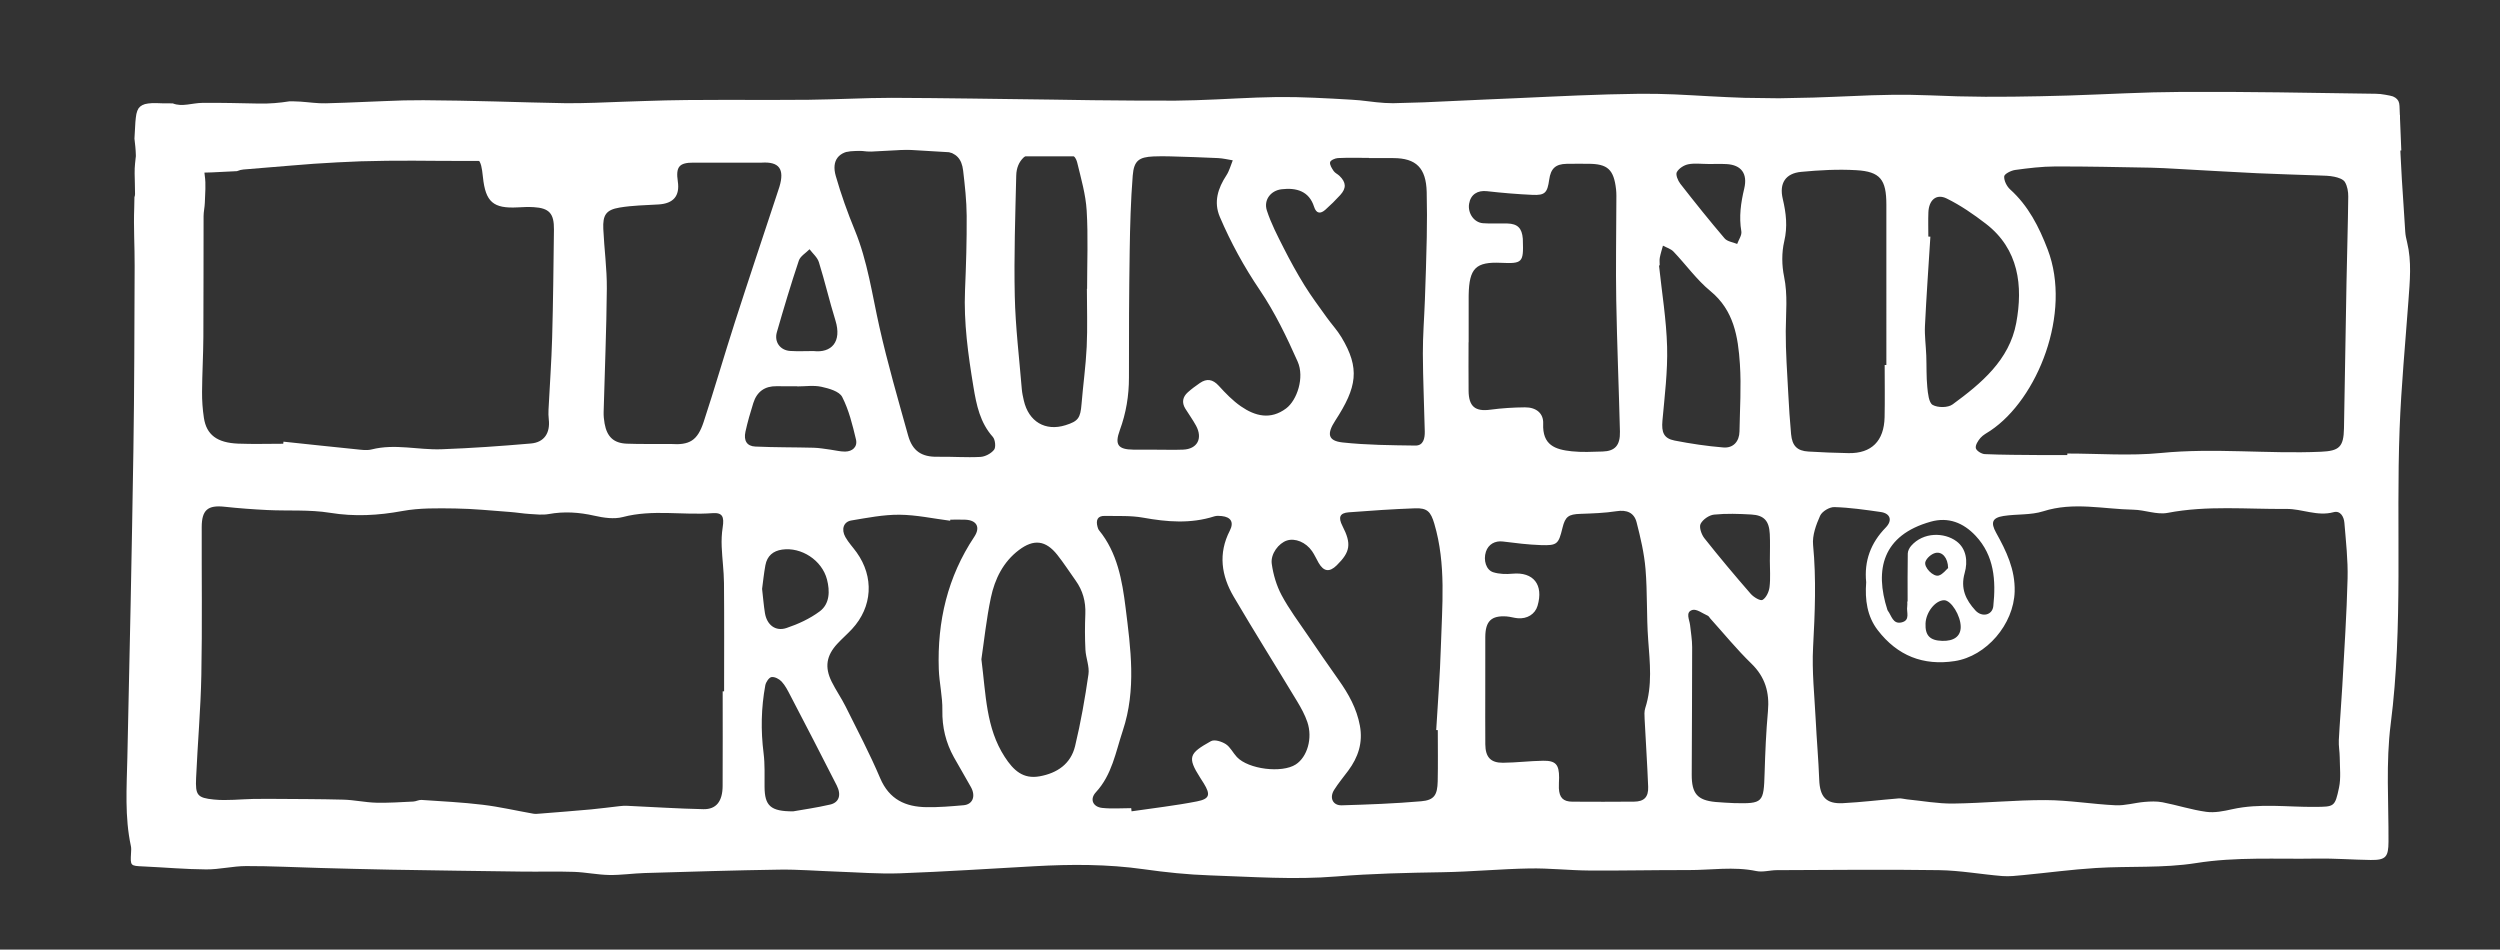 <?xml version="1.0" encoding="UTF-8" standalone="no"?>
<svg xmlns="http://www.w3.org/2000/svg" xmlns:svg="http://www.w3.org/2000/svg" version="1.1" id="svg2" width="614.149" height="233.271" viewBox="0 0 614.149 233.271">
  <rect x="0" y="0" width="614.149" height="233.271" fill="#333333" stroke="none"/>
  <defs id="defs6">
    <clipPath id="clipPath16">
      <path d="M 0,174.953 H 460.612 V 0 H 0 Z" id="path14"></path>
    </clipPath>
  </defs>
  <g id="g8" transform="matrix(1.333,0,0,-1.333,0,233.271)">
    <g id="g10">
      <g id="g12" clip-path="url(#clipPath16)">
        <g id="g18" transform="translate(432.438,122.933)">
          <path d="m 0,0 c -0.167,-8.959 -0.31,-17.919 -0.465,-26.878 -0.06,-3.442 -0.888,-4.164 -4.242,-4.311 -9.826,-0.43 -19.645,0.742 -29.493,-0.228 -5.701,-0.562 -11.498,-0.102 -17.252,-0.102 0,-0.094 0,-0.188 0,-0.282 -1.728,0 -3.456,-0.014 -5.184,0.003 -3.341,0.032 -6.684,0.027 -10.02,0.172 -0.598,0.026 -1.538,0.604 -1.653,1.094 -0.127,0.54 0.402,1.376 0.851,1.893 0.485,0.558 1.199,0.909 1.827,1.329 8.714,5.832 15.038,21.672 10.569,33.38 -1.604,4.201 -3.574,8.067 -6.932,11.094 -0.614,0.554 -1.147,1.617 -1.088,2.394 0.036,0.462 1.268,1.081 2.019,1.184 2.443,0.336 4.912,0.635 7.371,0.644 5.872,0.02 11.744,-0.123 17.615,-0.224 1.61,-0.028 3.218,-0.132 4.827,-0.219 4.935,-0.267 9.869,-0.571 14.806,-0.804 3.775,-0.179 7.554,-0.266 11.331,-0.41 0.966,-0.037 1.951,-0.037 2.888,-0.241 0.698,-0.152 1.603,-0.432 1.931,-0.969 C 0.16,17.774 0.334,16.732 0.323,15.821 0.264,10.547 0.098,5.274 0,0 m -0.766,-74.253 c -0.185,-3.362 -0.475,-6.719 -0.649,-10.082 -0.055,-1.051 0.16,-2.115 0.167,-3.173 0.012,-1.862 0.247,-3.788 -0.128,-5.573 -0.751,-3.574 -0.895,-3.524 -4.384,-3.557 -5.106,-0.049 -10.226,0.703 -15.314,-0.432 -1.555,-0.347 -3.218,-0.691 -4.759,-0.48 -2.718,0.372 -5.369,1.238 -8.072,1.763 -1.087,0.211 -2.246,0.159 -3.359,0.063 -1.767,-0.151 -3.534,-0.699 -5.28,-0.617 -4.301,0.201 -8.589,0.938 -12.884,0.955 -5.683,0.021 -11.366,-0.567 -17.052,-0.638 -2.844,-0.035 -5.694,0.496 -8.541,0.776 -0.504,0.049 -1.012,0.215 -1.506,0.174 -3.432,-0.281 -6.856,-0.705 -10.293,-0.88 -3.1,-0.157 -4.235,1.175 -4.353,4.329 -0.137,3.664 -0.464,7.32 -0.646,10.983 -0.223,4.487 -0.721,8.998 -0.483,13.463 0.335,6.288 0.601,12.529 -0.002,18.821 -0.167,1.746 0.549,3.71 1.292,5.368 0.362,0.808 1.733,1.627 2.624,1.601 2.855,-0.083 5.707,-0.499 8.544,-0.904 1.777,-0.253 2.217,-1.549 0.926,-2.869 -2.763,-2.826 -3.999,-6.166 -3.6,-10.07 -0.246,-3.246 0.169,-6.291 2.134,-8.844 3.632,-4.719 8.379,-6.581 14.184,-5.693 5.826,0.891 10.879,6.768 11.045,12.822 0.111,4.059 -1.542,7.458 -3.417,10.832 -1.056,1.899 -0.694,2.765 1.364,3.088 2.434,0.381 5.022,0.132 7.33,0.868 5.562,1.774 11.084,0.39 16.616,0.289 2.111,-0.039 4.311,-0.968 6.306,-0.584 7.283,1.4 14.587,0.657 21.882,0.725 2.902,0.027 5.689,-1.416 8.694,-0.6 1.246,0.338 1.9,-0.821 1.992,-1.95 0.278,-3.417 0.672,-6.85 0.588,-10.265 -0.163,-6.574 -0.606,-13.141 -0.966,-19.709 m -101.592,46.307 c -0.228,2.478 -0.39,4.964 -0.518,7.45 -0.197,3.834 -0.487,7.671 -0.465,11.505 0.02,3.366 0.393,6.69 -0.306,10.076 -0.431,2.083 -0.458,4.435 0.026,6.494 0.643,2.728 0.347,5.217 -0.271,7.834 -0.679,2.875 0.506,4.705 3.393,4.977 3.368,0.317 6.781,0.505 10.151,0.309 4.431,-0.257 5.549,-1.74 5.55,-6.355 0.004,-9.85 0.001,-19.7 0.001,-29.549 -0.104,0 -0.209,-10e-4 -0.314,-10e-4 0,-3.207 0.057,-6.416 -0.014,-9.622 -0.097,-4.391 -2.419,-6.689 -6.635,-6.617 -2.47,0.042 -4.942,0.148 -7.409,0.292 -2.063,0.122 -2.991,1.044 -3.189,3.207 m 24.754,-23.522 c 0.235,0.698 1.117,1.449 1.837,1.625 1.237,0.303 2.314,-0.866 2.35,-2.777 -0.379,-0.322 -0.964,-1.149 -1.721,-1.381 -1.004,-0.307 -2.804,1.53 -2.466,2.533 m 3.435,-7.085 c 1.308,0.021 3.1,-2.872 3.073,-4.961 -0.022,-1.685 -1.24,-2.591 -3.401,-2.531 -2.282,0.064 -3.172,0.99 -3.083,3.206 0.084,2.092 1.81,4.261 3.411,4.286 m -2.456,14.475 c 3.234,0.907 6.006,-0.174 8.287,-2.612 3.438,-3.676 3.743,-8.249 3.249,-12.954 -0.177,-1.685 -2.098,-2.101 -3.295,-0.795 -1.777,1.941 -2.794,4.047 -1.98,6.915 0.597,2.103 0.336,4.461 -1.513,5.833 -2.239,1.661 -6.098,1.738 -8.358,-0.845 -0.324,-0.37 -0.608,-0.934 -0.617,-1.414 -0.056,-2.946 -0.028,-5.895 -0.028,-8.843 h -0.066 c 0,-0.296 0.043,-0.601 -0.007,-0.888 -0.186,-1.054 0.642,-2.576 -1.054,-2.962 -1.608,-0.366 -1.827,1.248 -2.522,2.156 -0.035,0.046 -0.06,0.103 -0.078,0.158 -2.392,7.437 -0.893,13.763 7.982,16.251 m -1.06,36.105 c 0.264,5.475 0.656,10.944 0.998,16.415 -0.125,0.01 -0.251,0.019 -0.377,0.029 0,1.483 -0.045,2.968 0.01,4.448 0.086,2.273 1.453,3.508 3.374,2.563 2.55,-1.254 4.954,-2.91 7.226,-4.66 6.068,-4.673 6.857,-11.453 5.588,-18.288 -1.271,-6.839 -6.468,-11.145 -11.719,-14.993 -0.869,-0.637 -2.719,-0.638 -3.677,-0.102 -0.712,0.399 -0.88,2.125 -0.994,3.291 -0.187,1.925 -0.117,3.875 -0.188,5.813 -0.068,1.829 -0.329,3.665 -0.241,5.484 m -28.644,-48.164 c -0.104,-0.863 -0.624,-1.976 -1.289,-2.354 -0.415,-0.237 -1.645,0.508 -2.177,1.119 -2.917,3.351 -5.777,6.759 -8.539,10.245 -0.537,0.678 -1.008,2.036 -0.7,2.646 0.413,0.817 1.575,1.615 2.484,1.707 2.266,0.23 4.577,0.148 6.86,0.019 2.355,-0.134 3.285,-1.165 3.408,-3.598 0.081,-1.598 0.016,-3.204 0.016,-4.806 h -0.006 c 0,-1.662 0.14,-3.341 -0.057,-4.978 m -0.294,-22.885 c -0.342,-3.773 -0.501,-7.569 -0.613,-11.359 -0.163,-5.503 -0.298,-5.685 -5.621,-5.561 -1.149,0.068 -2.302,0.099 -3.447,0.211 -3.319,0.325 -4.375,1.538 -4.365,5.042 0.022,7.833 0.083,15.667 0.079,23.5 -10e-4,1.351 -0.236,2.703 -0.382,4.052 -0.109,1.004 -0.908,2.387 0.414,2.788 0.784,0.238 1.899,-0.644 2.849,-1.06 0.192,-0.084 0.311,-0.343 0.467,-0.517 2.507,-2.779 4.883,-5.701 7.558,-8.295 2.553,-2.476 3.377,-5.313 3.061,-8.801 m -19.445,53.554 c 0.408,4.531 0.982,9.088 0.862,13.617 -0.133,5.006 -0.964,9.993 -1.492,14.989 0.043,0.006 0.087,0.012 0.13,0.018 0,0.474 -0.07,0.962 0.016,1.42 0.14,0.749 0.381,1.479 0.58,2.217 0.655,-0.357 1.446,-0.576 1.942,-1.094 2.299,-2.406 4.277,-5.203 6.815,-7.285 4.312,-3.541 5.097,-8.423 5.424,-13.452 0.268,-4.118 -0.006,-8.275 -0.076,-12.414 -0.031,-1.827 -1.136,-3.097 -2.972,-2.948 -3.011,0.244 -6.018,0.695 -8.987,1.274 -2.016,0.393 -2.432,1.539 -2.242,3.658 m 2.649,45.805 c 0.367,0.687 1.302,1.286 2.087,1.448 1.161,0.239 2.403,0.062 3.611,0.062 v -0.011 c 1.15,0 2.302,0.05 3.449,-0.01 2.733,-0.144 3.936,-1.753 3.278,-4.516 -0.621,-2.61 -0.995,-5.188 -0.531,-7.891 0.12,-0.702 -0.492,-1.538 -0.768,-2.312 -0.784,0.328 -1.812,0.436 -2.312,1.021 -2.803,3.287 -5.508,6.665 -8.169,10.076 -0.442,0.566 -0.892,1.671 -0.645,2.133 m -5.935,-100.722 c 0.211,-4.183 0.495,-8.362 0.657,-12.547 0.074,-1.905 -0.759,-2.723 -2.59,-2.739 -3.797,-0.032 -7.595,-0.031 -11.393,-0.006 -1.684,0.01 -2.39,0.744 -2.472,2.482 -0.03,0.651 0.041,1.305 0.041,1.958 10e-4,2.401 -0.618,3.137 -2.954,3.103 -2.467,-0.036 -4.93,-0.352 -7.396,-0.37 -2.283,-0.017 -3.229,1.05 -3.249,3.403 -0.028,3.324 -0.007,6.649 -0.008,9.973 0,3.265 -0.013,6.531 0.004,9.795 0.015,2.921 1.107,3.982 3.909,3.796 0.683,-0.046 1.354,-0.266 2.037,-0.331 1.771,-0.167 3.23,0.754 3.68,2.275 1.156,3.903 -0.753,6.296 -4.625,5.93 -1.168,-0.11 -2.429,-0.076 -3.536,0.269 -1.326,0.414 -1.849,2.235 -1.353,3.772 0.451,1.393 1.701,2.07 3.127,1.892 2.329,-0.29 4.667,-0.584 7.008,-0.662 3.016,-0.099 3.25,0.179 3.981,3.188 0.506,2.081 1.122,2.495 3.291,2.571 2.235,0.078 4.487,0.149 6.692,0.492 1.855,0.288 3.213,-0.264 3.671,-2.041 0.729,-2.834 1.405,-5.729 1.647,-8.638 0.358,-4.3 0.172,-8.646 0.486,-12.952 0.311,-4.265 0.809,-8.493 -0.542,-12.676 -0.192,-0.594 -0.145,-1.292 -0.113,-1.937 m -32.437,60.452 c -0.032,2.968 -0.007,5.937 -0.007,8.905 h 0.019 c 0,2.791 0,5.581 0.001,8.372 0,0.118 0,0.237 0.002,0.356 0.092,4.945 1.303,6.143 5.991,5.93 3.897,-0.177 4.136,0.066 3.997,4.082 -0.004,0.118 0.001,0.238 -0.009,0.356 -0.154,1.949 -0.958,2.763 -2.855,2.812 -1.497,0.039 -3.002,-0.065 -4.492,0.05 -1.664,0.129 -2.831,1.865 -2.551,3.586 0.278,1.714 1.558,2.512 3.281,2.317 2.789,-0.315 5.591,-0.552 8.393,-0.679 2.309,-0.105 2.75,0.386 3.085,2.791 0.288,2.07 1.171,2.889 3.212,2.929 1.324,0.026 2.65,0.01 3.975,0.008 3.58,-0.006 4.721,-1.038 5.136,-4.71 0.086,-0.763 0.057,-1.541 0.055,-2.313 -0.011,-6.053 -0.126,-12.109 -0.02,-18.161 0.142,-8.057 0.482,-16.111 0.68,-24.168 0.062,-2.538 -0.913,-3.607 -3.19,-3.674 -1.899,-0.055 -3.818,-0.16 -5.699,0.041 -3.049,0.325 -5.421,1.122 -5.256,5.105 0.079,1.896 -1.284,3.013 -3.362,2.996 -2.123,-0.017 -4.259,-0.151 -6.365,-0.432 -2.797,-0.375 -3.99,0.559 -4.021,3.501 m -5.111,-47.284 c -0.15,-5.09 -0.56,-10.172 -0.854,-15.258 0.097,-0.005 0.194,-0.009 0.291,-0.014 0,-3.146 0.054,-6.293 -0.017,-9.438 -0.056,-2.537 -0.656,-3.466 -3.048,-3.673 -4.864,-0.423 -9.751,-0.603 -14.633,-0.746 -1.652,-0.049 -2.318,1.392 -1.406,2.842 0.78,1.241 1.728,2.369 2.602,3.547 1.825,2.459 2.729,5.134 2.146,8.291 -0.588,3.182 -2.096,5.858 -3.909,8.419 -1.932,2.729 -3.831,5.483 -5.71,8.251 -1.648,2.429 -3.428,4.791 -4.809,7.376 -0.935,1.75 -1.541,3.797 -1.815,5.782 -0.255,1.846 1.303,3.811 2.786,4.29 1.524,0.492 3.49,-0.305 4.64,-1.957 0.466,-0.67 0.795,-1.441 1.207,-2.153 0.943,-1.628 2.002,-1.771 3.335,-0.464 2.527,2.477 2.746,3.973 1.063,7.253 -0.817,1.593 -0.511,2.393 1.154,2.521 4.07,0.314 8.145,0.588 12.223,0.738 2.239,0.082 2.889,-0.605 3.548,-2.832 2.217,-7.491 1.43,-15.156 1.206,-22.775 m -26.737,-21.597 c -2.552,-1.65 -8.721,-0.894 -10.851,1.368 -0.719,0.765 -1.211,1.84 -2.047,2.379 -0.755,0.487 -2.085,0.907 -2.734,0.544 -3.988,-2.231 -4.423,-2.918 -1.983,-6.735 0.222,-0.347 0.448,-0.692 0.663,-1.043 1.272,-2.073 1.106,-2.86 -1.265,-3.324 -3.984,-0.78 -8.027,-1.235 -12.045,-1.827 -0.021,0.195 -0.043,0.389 -0.064,0.584 -1.782,0 -3.58,-0.148 -5.343,0.042 -1.737,0.188 -2.342,1.621 -1.168,2.889 2.976,3.218 3.633,7.364 4.957,11.344 2.525,7.59 1.449,15.178 0.514,22.704 -0.618,4.974 -1.521,10.12 -4.883,14.225 -0.143,0.174 -0.223,0.419 -0.284,0.645 -0.329,1.215 -0.019,2.042 1.343,2.011 2.356,-0.055 4.757,0.091 7.057,-0.325 4.418,-0.797 8.764,-1.155 13.121,0.241 0.424,0.135 0.92,0.102 1.373,0.053 1.682,-0.179 2.286,-1.131 1.484,-2.692 -2.176,-4.238 -1.546,-8.314 0.717,-12.167 3.815,-6.492 7.82,-12.865 11.707,-19.312 0.724,-1.201 1.416,-2.463 1.867,-3.79 1.008,-2.972 -0.011,-6.44 -2.136,-7.814 m -38.204,16.608 c -0.64,-4.435 -1.415,-8.867 -2.462,-13.218 -0.801,-3.326 -3.34,-4.995 -6.52,-5.574 -3.044,-0.555 -4.815,1.051 -6.457,3.587 -3.455,5.336 -3.449,11.418 -4.293,17.987 0.507,3.406 0.921,7.418 1.745,11.339 0.728,3.463 2.28,6.603 5.176,8.787 2.732,2.06 4.931,1.805 7.07,-0.889 1.2,-1.512 2.246,-3.154 3.374,-4.728 1.316,-1.836 1.883,-3.872 1.79,-6.166 -0.089,-2.192 -0.093,-4.395 0.017,-6.586 0.076,-1.523 0.77,-3.088 0.56,-4.539 m -27.828,40.095 c -2.869,-0.05 -4.6,1.017 -5.408,3.918 -1.851,6.652 -3.785,13.292 -5.297,20.029 -1.345,5.99 -2.174,12.089 -4.532,17.817 -1.342,3.258 -2.54,6.599 -3.507,9.993 -0.82,2.874 0.543,4.537 3.479,4.673 1.018,0.047 2.049,-0.229 3.068,-0.186 3.206,0.136 6.409,0.353 9.614,0.539 0.002,0.036 0.005,0.073 0.007,0.109 1.022,-0.14 2.044,-0.281 3.067,-0.418 0.285,-0.038 0.575,-0.045 0.857,-0.101 2.097,-0.418 3.124,-1.408 3.385,-3.65 0.322,-2.761 0.632,-5.543 0.65,-8.318 0.03,-4.559 -0.111,-9.124 -0.303,-13.681 -0.255,-6.023 0.573,-11.918 1.548,-17.831 0.56,-3.393 1.221,-6.595 3.578,-9.237 0.44,-0.492 0.586,-1.908 0.228,-2.362 -0.555,-0.704 -1.644,-1.277 -2.535,-1.324 -2.626,-0.137 -5.267,0.076 -7.899,0.03 m 6.781,-14.753 c -4.906,-7.365 -6.841,-15.571 -6.537,-24.393 0.088,-2.529 0.705,-5.052 0.659,-7.57 -0.056,-3.141 0.644,-5.98 2.125,-8.659 1.025,-1.853 2.13,-3.659 3.148,-5.517 0.914,-1.669 0.318,-3.178 -1.351,-3.326 -2.287,-0.202 -4.588,-0.395 -6.878,-0.358 -3.807,0.063 -6.824,1.38 -8.513,5.361 -1.902,4.485 -4.179,8.803 -6.348,13.164 -0.786,1.579 -1.81,3.033 -2.59,4.614 -1.315,2.667 -0.972,4.785 1.038,6.965 0.871,0.945 1.851,1.785 2.724,2.729 3.766,4.072 4.092,9.585 0.849,14.115 -0.68,0.95 -1.502,1.81 -2.073,2.823 -0.809,1.434 -0.341,2.829 1.091,3.066 2.936,0.487 5.905,1.08 8.856,1.058 3.121,-0.024 6.238,-0.711 9.356,-1.108 0.009,0.066 0.018,0.132 0.026,0.199 0.921,0 1.844,0.031 2.764,-0.007 2.107,-0.086 2.832,-1.387 1.654,-3.156 m -26.558,-49.341 c -2.509,-0.582 -5.067,-0.939 -6.814,-1.251 -4.2,-0.02 -5.245,1.051 -5.275,4.501 -0.018,2.069 0.081,4.161 -0.177,6.202 -0.532,4.208 -0.452,8.377 0.315,12.527 0.109,0.589 0.689,1.449 1.143,1.516 0.587,0.086 1.421,-0.349 1.869,-0.834 0.661,-0.713 1.126,-1.64 1.586,-2.525 2.876,-5.53 5.757,-11.058 8.571,-16.621 0.887,-1.755 0.418,-3.136 -1.218,-3.515 m -1.92,35.607 c -1.816,-1.356 -3.978,-2.349 -6.125,-3.068 -2.048,-0.685 -3.627,0.592 -3.977,2.769 -0.225,1.397 -0.335,2.814 -0.522,4.441 0.181,1.33 0.332,2.86 0.61,4.365 0.318,1.716 1.42,2.637 3.085,2.876 3.531,0.506 7.335,-1.944 8.264,-5.502 0.559,-2.145 0.515,-4.5 -1.335,-5.881 m -13.689,33.115 c 0.39,1.78 0.899,3.538 1.446,5.276 0.665,2.111 2.128,3.14 4.297,3.102 1.265,-0.022 2.53,-0.004 3.795,-0.004 v -0.034 c 1.495,0 3.04,0.244 4.47,-0.07 1.379,-0.302 3.284,-0.829 3.821,-1.876 1.231,-2.402 1.898,-5.149 2.536,-7.821 0.326,-1.369 -0.646,-2.234 -2.014,-2.243 -0.903,-0.007 -1.807,0.244 -2.712,0.361 -1.018,0.132 -2.036,0.322 -3.057,0.349 -3.589,0.093 -7.182,0.053 -10.766,0.217 -1.557,0.071 -2.178,1.09 -1.816,2.743 m -7.697,1.816 c -1.15,-3.491 -2.612,-4.328 -6.108,-4.084 -0.172,0.012 -0.346,0.002 -0.519,0.002 -2.515,0.012 -5.034,-0.042 -7.546,0.054 -2.421,0.093 -3.654,1.271 -4.092,3.726 -0.124,0.695 -0.192,1.415 -0.174,2.12 0.198,7.581 0.526,15.16 0.588,22.741 0.03,3.659 -0.482,7.32 -0.65,10.985 -0.118,2.569 0.511,3.518 2.976,3.937 2.368,0.403 4.797,0.434 7.202,0.578 2.751,0.165 3.949,1.564 3.555,4.236 -0.397,2.698 0.243,3.471 2.861,3.47 4.196,-0.003 8.392,-10e-4 12.588,-10e-4 3.243,0.212 4.252,-1.192 3.278,-4.443 -0.17,-0.566 -0.368,-1.123 -0.553,-1.685 -2.551,-7.736 -5.142,-15.46 -7.639,-23.215 -1.972,-6.123 -3.755,-12.312 -5.767,-18.421 m 3.762,-49.664 c -0.087,0 -0.175,0 -0.263,0 0,-5.819 0.023,-11.637 -0.009,-17.456 -0.015,-2.803 -1.164,-4.315 -3.533,-4.267 -4.7,0.095 -9.395,0.41 -14.093,0.622 -0.454,0.021 -0.914,-0.014 -1.367,-0.064 -1.762,-0.194 -3.519,-0.441 -5.284,-0.602 -3.137,-0.286 -6.279,-0.526 -9.419,-0.777 -0.395,-0.032 -0.804,-0.079 -1.188,-0.011 -3.111,0.546 -6.2,1.266 -9.328,1.645 -3.745,0.453 -7.521,0.637 -11.287,0.892 -0.495,0.033 -1.004,-0.277 -1.512,-0.3 -2.287,-0.106 -4.579,-0.272 -6.863,-0.211 -2.002,0.053 -3.995,0.506 -5.997,0.561 -4.492,0.122 -8.987,0.109 -13.481,0.146 -1.025,0.008 -2.051,0.009 -3.076,-0.012 -2.444,-0.049 -4.911,-0.353 -7.327,-0.112 -3.087,0.309 -3.418,0.816 -3.279,3.974 0.279,6.329 0.846,12.649 0.967,18.979 0.174,9.081 0.044,18.167 0.068,27.251 0.008,3.172 1.129,4.088 4.203,3.756 2.628,-0.284 5.267,-0.48 7.907,-0.608 3.848,-0.187 7.759,0.105 11.536,-0.508 4.526,-0.735 8.864,-0.494 13.334,0.329 3.172,0.584 6.484,0.512 9.731,0.468 3.376,-0.046 6.748,-0.399 10.12,-0.644 1.198,-0.087 2.388,-0.297 3.586,-0.368 1.182,-0.071 2.402,-0.222 3.55,-0.014 2.831,0.511 5.573,0.329 8.375,-0.303 1.707,-0.385 3.638,-0.679 5.278,-0.247 5.479,1.443 11.011,0.298 16.5,0.712 1.868,0.141 2.198,-0.657 1.888,-2.642 -0.181,-1.152 -0.228,-2.345 -0.181,-3.513 0.09,-2.248 0.403,-4.489 0.423,-6.736 0.06,-6.646 0.021,-13.293 0.021,-19.94 m -95.966,65.312 c 0.045,7.422 0.015,14.844 0.039,22.265 0.003,0.821 0.207,1.639 0.231,2.46 0.047,1.678 0.233,3.39 -0.016,5.027 -0.204,1.342 0.072,2.328 1.137,2.839 0.948,0.455 2.078,0.704 3.128,0.706 14.289,0.028 28.578,-10e-4 42.867,-0.021 3.456,-0.005 3.767,-0.301 4.135,-3.828 0.479,-4.588 1.904,-5.819 6.411,-5.575 0.977,0.054 1.962,0.099 2.937,0.041 2.865,-0.17 3.775,-1.158 3.739,-4.125 -0.082,-6.647 -0.145,-13.296 -0.331,-19.941 -0.123,-4.425 -0.449,-8.844 -0.67,-13.266 -0.03,-0.591 -0.02,-1.191 0.048,-1.777 0.288,-2.495 -0.824,-4.234 -3.291,-4.447 -5.485,-0.475 -10.982,-0.864 -16.482,-1.063 -4.277,-0.155 -8.558,1.06 -12.86,-0.029 -0.918,-0.233 -1.955,-0.063 -2.927,0.034 -4.446,0.444 -8.888,0.927 -13.332,1.396 -0.014,-0.128 -0.028,-0.256 -0.042,-0.385 -2.766,0 -5.534,-0.087 -8.296,0.021 -3.902,0.152 -5.854,1.632 -6.327,4.747 -0.239,1.574 -0.351,3.185 -0.34,4.778 0.022,3.382 0.222,6.762 0.242,10.143 m 109.734,14.053 c 0.281,0.836 1.3,1.41 1.979,2.105 0.589,-0.79 1.443,-1.491 1.721,-2.384 1.105,-3.545 1.944,-7.178 3.045,-10.724 1.226,-3.951 -0.721,-6.047 -4.041,-5.655 -1.434,0 -2.871,-0.073 -4.299,0.018 -1.837,0.117 -2.969,1.655 -2.45,3.459 1.271,4.418 2.586,8.826 4.045,13.181 m 40.071,15.722 c 0.064,2.73 1.932,4.439 4.577,4.503 1.093,0.027 2.188,0.06 3.279,0.011 1.508,-0.069 2.971,-0.475 3.383,-2.175 0.705,-2.918 1.562,-5.864 1.741,-8.837 0.288,-4.787 0.077,-9.606 0.077,-14.411 -0.012,0 -0.024,0 -0.037,0 0,-3.562 0.131,-7.13 -0.036,-10.683 -0.167,-3.534 -0.667,-7.051 -0.954,-10.58 -0.208,-2.549 -0.598,-3.133 -2.948,-3.872 -3.721,-1.169 -6.798,0.648 -7.689,4.556 -0.157,0.69 -0.312,1.389 -0.37,2.092 -0.466,5.713 -1.169,11.422 -1.294,17.144 -0.162,7.412 0.096,14.836 0.271,22.252 m 19.086,-46.965 c 1.157,3.143 1.692,6.368 1.685,9.736 -0.015,7.78 0.019,15.56 0.135,23.339 0.069,4.619 0.196,9.247 0.56,13.849 0.219,2.763 1.164,3.41 3.835,3.528 1.035,0.046 2.075,0.042 3.111,0.011 2.928,-0.086 5.857,-0.172 8.783,-0.315 0.906,-0.044 1.804,-0.269 2.705,-0.411 -0.378,-0.92 -0.626,-1.931 -1.158,-2.744 -1.572,-2.398 -2.401,-4.931 -1.219,-7.696 2.02,-4.725 4.459,-9.18 7.35,-13.454 2.771,-4.096 4.973,-8.656 6.993,-13.215 1.281,-2.892 -0.106,-7.104 -2.14,-8.621 -2.865,-2.136 -5.69,-1.425 -8.314,0.387 -1.51,1.042 -2.837,2.415 -4.09,3.791 -1.114,1.222 -2.208,1.391 -3.501,0.496 -0.762,-0.527 -1.518,-1.078 -2.208,-1.699 -0.941,-0.847 -1.155,-1.881 -0.452,-3.014 0.65,-1.049 1.382,-2.049 1.97,-3.133 1.282,-2.361 0.229,-4.313 -2.379,-4.416 -1.611,-0.064 -3.227,-0.012 -4.84,-0.012 v 0.008 c -0.692,0 -1.384,0 -2.075,0 -0.749,0 -1.499,-0.006 -2.248,0.002 -2.84,0.028 -3.486,0.914 -2.503,3.583 m 29.808,44.403 c 2.726,0.327 5.077,-0.339 5.988,-3.22 0.414,-1.31 1.203,-1.336 2.087,-0.551 0.958,0.851 1.877,1.758 2.742,2.708 1.158,1.272 1.091,2.333 -0.15,3.536 -0.334,0.323 -0.816,0.518 -1.067,0.889 -0.331,0.49 -0.767,1.162 -0.656,1.628 0.087,0.365 0.93,0.734 1.452,0.759 1.896,0.089 3.798,0.035 5.698,0.035 0,-0.014 0,-0.027 0,-0.041 1.497,0 2.994,0.002 4.492,0 4.22,-0.004 6.051,-1.826 6.159,-6.252 0.069,-2.788 0.066,-5.579 0.013,-8.367 -0.073,-3.836 -0.21,-7.67 -0.345,-11.505 -0.117,-3.303 -0.389,-6.605 -0.375,-9.907 0.018,-4.782 0.247,-9.562 0.352,-14.344 0.028,-1.257 -0.248,-2.622 -1.728,-2.602 -4.474,0.06 -8.967,0.093 -13.409,0.572 -2.767,0.299 -2.917,1.629 -1.361,4.019 4.022,6.181 4.59,9.631 1.144,15.37 -0.781,1.3 -1.834,2.425 -2.718,3.663 -1.393,1.95 -2.836,3.871 -4.098,5.909 -1.383,2.235 -2.653,4.552 -3.845,6.902 -1.134,2.238 -2.307,4.494 -3.082,6.874 -0.636,1.953 0.71,3.686 2.707,3.925 M 11.164,7.435 c -0.154,0.631 -0.301,1.277 -0.339,1.923 -0.376,6.44 -0.95,12.879 -1.01,19.323 -0.007,0.702 0.014,1.405 0.046,2.108 -0.835,0.731 -2.276,0.627 -3.348,0.737 -3.522,0.362 -6.999,-0.659 -10.54,-0.464 -0.147,0.009 -0.279,0.038 -0.403,0.078 -0.861,-0.109 -1.725,-0.195 -2.588,-0.197 -9.622,-0.015 -19.245,-0.018 -28.867,0.032 -1.66,0.009 -3.397,0.014 -4.964,0.492 -3.685,1.125 -7.444,1.174 -11.134,0.724 -8.016,-0.978 -16.035,-1.43 -24.1,-1.311 -2.353,0.035 -4.718,-0.081 -7.063,-0.303 -4.006,-0.378 -8.042,-1.098 -12.001,-0.048 -6.104,1.62 -12.046,1.073 -18.02,-0.645 -1.409,-0.405 -2.972,-0.238 -4.465,-0.334 -0.002,0.009 -0.003,0.019 -0.005,0.029 -1.661,-0.275 -3.45,-0.21 -5.023,-0.321 -3.382,-0.238 -6.764,-0.116 -10.15,-0.103 -2.937,0.011 -5.865,-0.253 -8.803,-0.15 -2.82,0.099 -5.715,0.13 -8.522,0.417 -2.986,0.306 -5.893,1.07 -8.896,1.324 -1.493,0.126 -2.991,0.218 -4.489,0.264 -1.417,0.043 -2.846,0.203 -4.257,0.004 -1.466,-0.207 -2.89,-0.643 -4.356,-0.851 -1.416,-0.201 -2.853,-0.206 -4.28,-0.189 -3.015,0.034 -5.838,-0.045 -8.793,-0.695 -3.029,-0.665 -6.148,-0.741 -9.27,-0.638 -0.588,-0.059 -1.177,-0.116 -1.766,-0.162 -0.359,-0.029 -1.019,0.124 -1.049,0.288 0,0.001 0,0.002 0,0.002 -1.626,0.093 -3.247,0.202 -4.848,0.275 -0.181,0.008 -0.34,0.049 -0.487,0.104 -2.814,0.142 -5.601,0.728 -8.424,0.648 -3.215,-0.09 -6.362,-0.233 -9.585,-0.089 -2.861,0.128 -5.732,0.094 -8.588,0.29 -2.658,0.183 -5.31,-0.333 -7.974,-0.296 -1.223,0.016 -2.446,0.069 -3.669,0.133 -0.662,-0.13 -1.321,-0.254 -1.981,-0.369 -0.982,-0.171 -1.629,0.023 -2.052,0.609 -3.109,0.194 -6.219,0.364 -9.329,0.225 -2.858,-0.128 -5.676,-0.68 -8.533,-0.817 -2.686,-0.13 -5.386,0.285 -8.076,0.323 -2.762,0.039 -5.515,-0.368 -8.263,-0.333 -2.853,0.035 -5.728,0.139 -8.581,0.231 -0.323,0.01 -0.587,0.108 -0.801,0.254 -1.266,0.039 -2.532,0.077 -3.797,0.142 -3.843,0.197 -7.678,0.595 -11.522,0.709 -2.678,0.08 -5.364,-0.232 -8.048,-0.252 -1.719,-0.012 -3.441,0.28 -5.161,0.271 -3.451,-0.018 -6.908,-0.328 -10.351,-0.198 -8.912,0.337 -17.837,0.607 -26.721,1.359 -7.804,0.66 -15.264,-1.966 -22.969,-1.924 -0.167,0.001 -0.333,-0.092 -0.502,-0.124 -4.39,-0.834 -8.753,-1.089 -13.153,0.104 -1.07,0.29 -1.91,0.632 -2.591,1.065 -2.547,-0.285 -5.096,-0.508 -7.649,-0.754 -2.111,-0.204 -4.186,-0.609 -6.263,-0.515 0.053,-0.803 -0.035,-1.618 0,-2.423 0.055,-1.239 0.119,-2.385 -0.084,-3.618 -0.208,-1.263 -0.358,-2.41 -0.336,-3.694 0.022,-1.263 0.07,-2.526 0.074,-3.79 0,-0.222 -0.042,-0.414 -0.111,-0.585 -0.013,-0.656 -0.013,-1.311 -0.038,-1.968 -0.14,-3.555 0.092,-7.123 0.076,-10.685 -0.05,-11.343 -0.05,-22.688 -0.23,-34.03 -0.298,-18.875 -0.685,-37.749 -1.113,-56.622 -0.124,-5.457 -0.504,-10.907 0.656,-16.304 0.085,-0.397 0.046,-0.829 0.023,-1.243 -0.134,-2.41 -0.137,-2.378 2.291,-2.488 3.85,-0.173 7.698,-0.524 11.549,-0.548 2.454,-0.016 4.91,0.61 7.367,0.616 4.539,0.012 9.079,-0.228 13.619,-0.35 4.354,-0.116 8.709,-0.24 13.064,-0.315 8.108,-0.138 16.215,-0.253 24.323,-0.355 3.143,-0.039 6.289,0.06 9.428,-0.048 2.165,-0.076 4.32,-0.537 6.483,-0.575 2.172,-0.039 4.348,0.295 6.526,0.359 8.274,0.242 16.549,0.506 24.826,0.626 3.504,0.051 7.011,-0.243 10.518,-0.361 3.91,-0.132 7.828,-0.459 11.729,-0.316 8.268,0.302 16.529,0.849 24.792,1.306 6.725,0.372 13.429,0.398 20.131,-0.555 4.034,-0.573 8.108,-0.994 12.176,-1.13 7.764,-0.26 15.581,-0.839 23.292,-0.203 6.545,0.539 13.055,0.675 19.595,0.783 5.334,0.087 10.66,0.599 15.994,0.695 3.672,0.066 7.351,-0.356 11.028,-0.382 6.091,-0.043 12.184,0.102 18.276,0.083 4.171,-0.012 8.343,0.691 12.522,-0.182 1.195,-0.249 2.507,0.163 3.766,0.167 9.972,0.032 19.946,0.148 29.916,0.001 3.887,-0.058 7.763,-0.773 11.651,-1.088 1.291,-0.104 2.61,0.059 3.909,0.183 4.456,0.426 8.9,1.03 13.364,1.304 6.14,0.377 12.38,-0.056 18.421,0.904 7.419,1.178 14.794,0.699 22.19,0.828 3.333,0.058 6.67,-0.213 10.006,-0.257 2.808,-0.037 3.262,0.589 3.277,3.371 0.04,7.244 -0.502,14.579 0.409,21.712 2.314,18.112 0.956,36.28 1.64,54.405 0.298,7.869 1.053,15.72 1.625,23.577 0.263,3.608 0.626,7.211 -0.247,10.79" style="fill:#ffffff;fill-opacity:1;fill-rule:nonzero;stroke:none" id="path20"></path>
        </g>
        <g id="g22" transform="translate(133.447,47.602)">
          <path d="m 0,0 c 0,6.647 0.038,13.294 -0.021,19.94 -0.02,2.246 -0.334,4.488 -0.424,6.735 -0.047,1.168 0.001,2.361 0.181,3.514 0.31,1.984 -0.019,2.783 -1.887,2.642 -5.489,-0.414 -11.022,0.73 -16.5,-0.712 -1.641,-0.432 -3.571,-0.138 -5.279,0.247 -2.802,0.631 -5.544,0.814 -8.374,0.302 -1.149,-0.207 -2.368,-0.057 -3.551,0.014 -1.198,0.072 -2.388,0.281 -3.585,0.369 -3.372,0.245 -6.745,0.597 -10.121,0.643 -3.246,0.045 -6.559,0.116 -9.731,-0.468 -4.47,-0.823 -8.807,-1.064 -13.334,-0.329 -3.777,0.614 -7.688,0.322 -11.536,0.509 -2.639,0.128 -5.279,0.324 -7.907,0.608 -3.074,0.331 -4.194,-0.584 -4.203,-3.756 -0.024,-9.084 0.107,-18.171 -0.067,-27.252 -0.121,-6.33 -0.689,-12.65 -0.967,-18.978 -0.139,-3.158 0.192,-3.666 3.278,-3.974 2.416,-0.242 4.883,0.062 7.328,0.112 1.025,0.021 2.05,0.02 3.076,0.011 4.494,-0.036 8.989,-0.023 13.481,-0.146 2.002,-0.054 3.994,-0.507 5.996,-0.56 2.285,-0.062 4.576,0.104 6.863,0.21 0.508,0.024 1.018,0.334 1.513,0.3 3.765,-0.255 7.541,-0.439 11.286,-0.892 3.129,-0.378 6.218,-1.098 9.328,-1.645 0.385,-0.067 0.794,-0.02 1.189,0.011 3.14,0.252 6.281,0.492 9.419,0.778 1.764,0.16 3.521,0.407 5.283,0.602 0.453,0.05 0.913,0.085 1.368,0.064 4.697,-0.213 9.393,-0.527 14.092,-0.623 2.369,-0.048 3.518,1.465 3.533,4.268 0.032,5.818 0.01,11.637 0.01,17.456 0.088,0 0.175,0 0.263,0" style="fill:#ffffff;fill-opacity:0;fill-rule:nonzero;stroke:none" id="path24"></path>
        </g>
        <g id="g26" transform="translate(343.921,67.701)">
          <path d="m 0,0 c -0.4,3.905 0.837,7.244 3.6,10.07 1.29,1.32 0.851,2.616 -0.926,2.87 -2.837,0.404 -5.69,0.82 -8.545,0.903 -0.891,0.026 -2.261,-0.793 -2.624,-1.601 -0.743,-1.658 -1.459,-3.621 -1.291,-5.368 0.603,-6.292 0.337,-12.533 10e-4,-18.821 -0.238,-4.465 0.261,-8.975 0.484,-13.463 0.181,-3.662 0.508,-7.319 0.646,-10.983 0.118,-3.154 1.253,-4.486 4.353,-4.328 3.436,0.175 6.861,0.599 10.293,0.879 0.494,0.041 1.002,-0.124 1.505,-0.174 2.847,-0.28 5.698,-0.81 8.542,-0.775 5.686,0.07 11.369,0.659 17.051,0.637 4.295,-0.016 8.584,-0.754 12.884,-0.955 1.747,-0.082 3.514,0.466 5.281,0.618 1.113,0.095 2.272,0.147 3.359,-0.064 2.703,-0.525 5.354,-1.39 8.071,-1.763 1.542,-0.211 3.205,0.133 4.76,0.48 5.087,1.135 10.208,0.384 15.313,0.432 3.49,0.033 3.634,-0.017 4.385,3.558 0.375,1.784 0.14,3.71 0.128,5.572 -0.007,1.059 -0.222,2.122 -0.168,3.174 0.175,3.363 0.465,6.719 0.65,10.082 0.36,6.567 0.803,13.134 0.965,19.708 0.085,3.415 -0.309,6.849 -0.587,10.265 -0.092,1.129 -0.747,2.289 -1.993,1.95 -3.004,-0.816 -5.792,0.627 -8.693,0.6 -7.295,-0.068 -14.599,0.676 -21.882,-0.725 -1.995,-0.383 -4.195,0.545 -6.306,0.584 C 43.723,13.463 38.202,14.848 32.64,13.073 30.332,12.337 27.743,12.587 25.31,12.205 23.252,11.882 22.89,11.016 23.945,9.118 25.821,5.743 27.474,2.344 27.363,-1.715 27.197,-7.769 22.143,-13.646 16.318,-14.537 10.513,-15.424 5.766,-13.563 2.134,-8.844 0.169,-6.291 -0.246,-3.246 0,0" style="fill:#ffffff;fill-opacity:0;fill-rule:nonzero;stroke:none" id="path28"></path>
        </g>
        <g id="g30" transform="translate(52.243,93.61)">
          <path d="m 0,0 c 4.444,-0.469 8.886,-0.953 13.333,-1.396 0.971,-0.097 2.008,-0.267 2.927,-0.034 4.301,1.088 8.582,-0.126 12.86,0.029 5.499,0.199 10.996,0.587 16.481,1.062 2.468,0.214 3.579,1.952 3.291,4.448 -0.068,0.586 -0.078,1.186 -0.048,1.776 0.221,4.423 0.547,8.842 0.671,13.267 0.185,6.645 0.248,13.293 0.33,19.941 0.037,2.966 -0.874,3.955 -3.739,4.125 -0.975,0.058 -1.959,0.012 -2.937,-0.041 -4.506,-0.244 -5.931,0.987 -6.411,5.575 -0.368,3.527 -0.679,3.823 -4.135,3.827 -14.289,0.02 -28.578,0.049 -42.867,0.022 -1.05,-0.003 -2.18,-0.251 -3.127,-0.706 -1.066,-0.512 -1.341,-1.497 -1.138,-2.84 0.249,-1.637 0.063,-3.348 0.016,-5.026 -0.023,-0.822 -0.228,-1.64 -0.23,-2.46 -0.024,-7.422 0.005,-14.844 -0.039,-22.265 -0.02,-3.382 -0.22,-6.762 -0.243,-10.143 -0.01,-1.593 0.101,-3.205 0.341,-4.778 0.473,-3.115 2.425,-4.595 6.326,-4.747 2.762,-0.108 5.531,-0.021 8.296,-0.021 C -0.028,-0.257 -0.014,-0.128 0,0" style="fill:#ffffff;fill-opacity:0;fill-rule:nonzero;stroke:none" id="path32"></path>
        </g>
        <g id="g34" transform="translate(380.987,91.414)">
          <path d="M 0,0 C 5.754,0 11.55,-0.46 17.252,0.102 27.1,1.073 36.919,-0.1 46.745,0.33 c 3.353,0.147 4.181,0.869 4.241,4.311 0.156,8.959 0.298,17.919 0.466,26.878 0.098,5.274 0.264,10.547 0.323,15.821 0.01,0.911 -0.164,1.953 -0.618,2.698 -0.327,0.537 -1.233,0.817 -1.93,0.969 -0.938,0.204 -1.922,0.204 -2.888,0.241 -3.777,0.144 -7.556,0.231 -11.331,0.41 -4.937,0.233 -9.871,0.538 -14.807,0.804 -1.608,0.087 -3.217,0.191 -4.826,0.219 -5.872,0.102 -11.744,0.244 -17.615,0.224 -2.46,-0.009 -4.928,-0.307 -7.371,-0.644 -0.752,-0.103 -1.984,-0.722 -2.019,-1.184 -0.06,-0.777 0.473,-1.84 1.088,-2.394 3.357,-3.027 5.327,-6.893 6.931,-11.094 4.469,-11.708 -1.854,-27.548 -10.569,-33.38 -0.627,-0.42 -1.342,-0.771 -1.826,-1.329 -0.449,-0.517 -0.978,-1.353 -0.851,-1.893 0.115,-0.49 1.055,-1.068 1.652,-1.094 3.337,-0.145 6.679,-0.14 10.02,-0.172 C -3.457,-0.296 -1.729,-0.282 0,-0.282 0,-0.188 0,-0.094 0,0" style="fill:#ffffff;fill-opacity:0;fill-rule:nonzero;stroke:none" id="path36"></path>
        </g>
        <g id="g38" transform="translate(273.721,47.805)">
          <path d="m 0,0 c 0,-3.324 -0.02,-6.649 0.007,-9.973 0.02,-2.353 0.967,-3.421 3.25,-3.404 2.466,0.019 4.929,0.334 7.395,0.37 2.336,0.034 2.956,-0.701 2.954,-3.103 0,-0.652 -0.071,-1.307 -0.041,-1.957 0.082,-1.738 0.788,-2.472 2.473,-2.483 3.797,-0.024 7.595,-0.025 11.392,0.007 1.831,0.016 2.664,0.834 2.59,2.739 -0.161,4.184 -0.445,8.364 -0.656,12.546 -0.033,0.645 -0.08,1.344 0.113,1.938 1.351,4.182 0.852,8.41 0.541,12.676 -0.314,4.305 -0.127,8.652 -0.486,12.951 -0.242,2.91 -0.918,5.805 -1.647,8.639 -0.457,1.777 -1.816,2.328 -3.67,2.04 -2.205,-0.342 -4.457,-0.414 -6.692,-0.492 -2.17,-0.075 -2.786,-0.49 -3.291,-2.571 C 13.5,26.914 13.267,26.636 10.25,26.736 7.909,26.813 5.571,27.107 3.243,27.398 1.817,27.576 0.566,26.899 0.116,25.505 -0.381,23.968 0.143,22.147 1.468,21.734 2.576,21.389 3.837,21.354 5.005,21.465 8.877,21.831 10.786,19.437 9.63,15.535 9.179,14.014 7.721,13.093 5.949,13.26 5.266,13.324 4.596,13.545 3.913,13.59 1.11,13.777 0.019,12.716 0.004,9.795 -0.014,6.53 0,3.265 0,0" style="fill:#ffffff;fill-opacity:0;fill-rule:nonzero;stroke:none" id="path40"></path>
        </g>
        <g id="g42" transform="translate(208.537,25.48)">
          <path d="m 0,0 c 4.018,0.592 8.061,1.047 12.045,1.827 2.371,0.464 2.537,1.251 1.265,3.325 -0.215,0.351 -0.441,0.695 -0.663,1.042 -2.44,3.817 -2.005,4.504 1.983,6.735 0.648,0.363 1.979,-0.057 2.734,-0.544 0.836,-0.538 1.328,-1.614 2.047,-2.378 2.13,-2.263 8.299,-3.019 10.85,-1.369 2.126,1.375 3.145,4.843 2.136,7.814 -0.45,1.327 -1.142,2.589 -1.866,3.79 -3.887,6.448 -7.892,12.821 -11.707,19.313 -2.263,3.852 -2.893,7.928 -0.717,12.166 0.802,1.561 0.198,2.513 -1.484,2.693 -0.453,0.048 -0.95,0.082 -1.373,-0.054 -4.357,-1.396 -8.704,-1.038 -13.121,-0.24 -2.3,0.415 -4.701,0.27 -7.057,0.324 -1.362,0.031 -1.672,-0.796 -1.343,-2.011 0.061,-0.226 0.141,-0.471 0.284,-0.645 3.362,-4.104 4.265,-9.251 4.883,-14.225 C -0.169,30.038 0.907,22.45 -1.618,14.86 -2.942,10.88 -3.599,6.733 -6.575,3.515 -7.749,2.247 -7.144,0.814 -5.407,0.627 -3.644,0.437 -1.847,0.585 -0.064,0.585 -0.043,0.39 -0.021,0.195 0,0" style="fill:#ffffff;fill-opacity:0;fill-rule:nonzero;stroke:none" id="path44"></path>
        </g>
        <g id="g46" transform="translate(140.365,145.03)">
          <path d="m 0,0 c -4.196,0 -8.392,-0.002 -12.588,0.001 -2.618,0.001 -3.258,-0.772 -2.86,-3.47 0.393,-2.672 -0.805,-4.071 -3.555,-4.236 -2.405,-0.144 -4.835,-0.175 -7.202,-0.578 -2.466,-0.419 -3.095,-1.368 -2.977,-3.937 0.168,-3.665 0.68,-7.326 0.65,-10.985 -0.061,-7.581 -0.389,-15.16 -0.588,-22.741 -0.018,-0.705 0.05,-1.425 0.174,-2.12 0.438,-2.455 1.671,-3.633 4.092,-3.726 2.513,-0.097 5.031,-0.042 7.547,-0.054 0.172,0 0.346,0.01 0.518,-0.002 3.496,-0.244 4.958,0.593 6.108,4.084 2.012,6.109 3.795,12.298 5.767,18.421 2.498,7.755 5.089,15.478 7.639,23.215 0.186,0.562 0.383,1.119 0.553,1.685 C 4.253,-1.192 3.244,0.211 0,0" style="fill:#ffffff;fill-opacity:0;fill-rule:nonzero;stroke:none" id="path48"></path>
        </g>
        <g id="g50" transform="translate(270.64,111.905)">
          <path d="m 0,0 c 0,-2.969 -0.025,-5.937 0.007,-8.906 0.031,-2.941 1.224,-3.875 4.022,-3.501 2.105,0.282 4.241,0.415 6.365,0.433 2.077,0.017 3.44,-1.1 3.361,-2.996 -0.165,-3.984 2.207,-4.78 5.256,-5.106 1.882,-0.2 3.8,-0.096 5.699,-0.04 2.278,0.067 3.252,1.135 3.19,3.674 -0.197,8.057 -0.537,16.11 -0.679,24.168 -0.107,6.052 0.009,12.107 0.02,18.161 0.001,0.772 0.03,1.55 -0.056,2.313 -0.414,3.672 -1.556,4.704 -5.136,4.709 -1.325,0.002 -2.65,0.019 -3.975,-0.007 -2.041,-0.04 -2.923,-0.859 -3.212,-2.929 -0.335,-2.405 -0.776,-2.896 -3.085,-2.791 -2.802,0.126 -5.604,0.364 -8.393,0.679 -1.723,0.194 -3.003,-0.603 -3.281,-2.317 -0.28,-1.722 0.887,-3.457 2.552,-3.586 1.49,-0.115 2.994,-0.011 4.491,-0.05 1.897,-0.049 2.702,-0.863 2.856,-2.813 0.009,-0.118 0.005,-0.237 0.009,-0.356 0.138,-4.015 -0.1,-4.258 -3.998,-4.081 C 1.325,14.871 0.115,13.672 0.022,8.727 0.02,8.609 0.02,8.49 0.02,8.371 c 0,-2.79 0,-5.581 0,-8.371 z" style="fill:#ffffff;fill-opacity:0;fill-rule:nonzero;stroke:none" id="path52"></path>
        </g>
        <g id="g54" transform="translate(213.197,92.131)">
          <path d="M 0,0 C 1.614,0 3.229,-0.052 4.84,0.012 7.449,0.115 8.502,2.067 7.22,4.428 6.631,5.512 5.9,6.512 5.249,7.561 4.546,8.694 4.761,9.728 5.701,10.575 c 0.69,0.621 1.446,1.172 2.209,1.699 1.293,0.895 2.386,0.726 3.5,-0.496 1.253,-1.376 2.58,-2.749 4.091,-3.791 2.624,-1.812 5.448,-2.523 8.314,-0.387 2.034,1.517 3.421,5.729 2.139,8.621 -2.02,4.559 -4.222,9.119 -6.993,13.216 -2.891,4.273 -5.329,8.728 -7.35,13.453 -1.182,2.765 -0.353,5.298 1.219,7.696 0.533,0.813 0.781,1.824 1.158,2.744 -0.901,0.142 -1.799,0.367 -2.705,0.411 C 8.357,53.884 5.429,53.97 2.501,54.056 1.464,54.087 0.425,54.091 -0.611,54.045 -3.282,53.927 -4.227,53.28 -4.445,50.517 -4.809,45.915 -4.936,41.287 -5.005,36.668 -5.122,28.889 -5.156,21.109 -5.141,13.329 -5.134,9.961 -5.668,6.736 -6.825,3.593 -7.808,0.924 -7.163,0.038 -4.322,0.01 c 0.749,-0.008 1.498,-0.002 2.247,-0.002 0.692,0 1.383,0 2.075,0 z" style="fill:#ffffff;fill-opacity:0;fill-rule:nonzero;stroke:none" id="path56"></path>
        </g>
        <g id="g58" transform="translate(264.682,40.458)">
          <path d="m 0,0 c 0.294,5.086 0.704,10.168 0.854,15.258 0.224,7.619 1.011,15.284 -1.206,22.775 -0.659,2.227 -1.309,2.914 -3.548,2.832 -4.078,-0.15 -8.153,-0.424 -12.223,-0.738 -1.665,-0.128 -1.971,-0.928 -1.154,-2.521 1.683,-3.28 1.464,-4.776 -1.063,-7.253 -1.333,-1.307 -2.392,-1.164 -3.335,0.464 -0.412,0.712 -0.741,1.483 -1.207,2.153 -1.15,1.652 -3.116,2.449 -4.64,1.957 -1.483,-0.479 -3.042,-2.444 -2.786,-4.291 0.274,-1.984 0.88,-4.031 1.815,-5.782 1.381,-2.584 3.161,-4.946 4.809,-7.375 1.879,-2.768 3.777,-5.522 5.709,-8.251 1.814,-2.561 3.322,-5.237 3.91,-8.419 0.583,-3.157 -0.321,-5.833 -2.146,-8.291 -0.874,-1.178 -1.822,-2.307 -2.602,-3.547 -0.912,-1.45 -0.246,-2.891 1.406,-2.842 4.882,0.143 9.769,0.323 14.633,0.745 2.392,0.208 2.992,1.137 3.048,3.674 0.071,3.145 0.017,6.292 0.017,9.438 C 0.194,-0.009 0.097,-0.005 0,0" style="fill:#ffffff;fill-opacity:0;fill-rule:nonzero;stroke:none" id="path60"></path>
        </g>
        <g id="g62" transform="translate(252.273,145.911)">
          <path d="M 0,0 C -1.9,0 -3.802,0.054 -5.698,-0.035 -6.22,-0.06 -7.063,-0.429 -7.15,-0.793 c -0.111,-0.467 0.325,-1.139 0.656,-1.629 0.251,-0.371 0.733,-0.566 1.067,-0.889 1.241,-1.203 1.308,-2.263 0.15,-3.536 -0.865,-0.95 -1.784,-1.857 -2.742,-2.708 -0.884,-0.785 -1.673,-0.759 -2.087,0.551 -0.91,2.881 -3.261,3.547 -5.988,3.22 -1.997,-0.239 -3.343,-1.972 -2.707,-3.925 0.775,-2.38 1.948,-4.636 3.082,-6.874 1.192,-2.35 2.462,-4.667 3.845,-6.902 1.262,-2.038 2.705,-3.959 4.098,-5.909 0.884,-1.238 1.937,-2.362 2.718,-3.663 3.446,-5.738 2.878,-9.189 -1.144,-15.37 -1.556,-2.39 -1.406,-3.72 1.361,-4.019 4.442,-0.479 8.935,-0.512 13.409,-0.572 1.48,-0.02 1.756,1.345 1.728,2.602 -0.105,4.782 -0.334,9.562 -0.352,14.344 -0.013,3.302 0.258,6.604 0.375,9.907 0.135,3.835 0.272,7.669 0.345,11.505 0.053,2.788 0.056,5.579 -0.012,8.367 -0.109,4.426 -1.94,6.248 -6.16,6.252 -1.498,0.002 -2.995,0 -4.492,0 0,0.014 0,0.027 0,0.041" style="fill:#ffffff;fill-opacity:0;fill-rule:nonzero;stroke:none" id="path64"></path>
        </g>
        <g id="g66" transform="translate(170.184,147.605)">
          <path d="m 0,0 c -3.204,-0.186 -6.408,-0.403 -9.614,-0.539 -1.019,-0.043 -2.05,0.233 -3.068,0.186 -2.936,-0.136 -4.299,-1.799 -3.479,-4.673 0.967,-3.394 2.166,-6.735 3.507,-9.993 2.358,-5.727 3.187,-11.827 4.532,-17.817 1.513,-6.737 3.446,-13.377 5.297,-20.029 0.808,-2.901 2.539,-3.968 5.408,-3.918 2.633,0.046 5.273,-0.167 7.899,-0.03 0.891,0.047 1.98,0.62 2.535,1.324 0.358,0.454 0.212,1.87 -0.228,2.362 -2.357,2.642 -3.018,5.844 -3.578,9.237 -0.975,5.913 -1.802,11.808 -1.548,17.832 0.192,4.556 0.334,9.121 0.304,13.68 C 7.948,-9.603 7.638,-6.821 7.316,-4.06 7.055,-1.818 6.028,-0.828 3.931,-0.41 3.65,-0.354 3.359,-0.347 3.074,-0.309 2.051,-0.172 1.029,-0.031 0.007,0.109 0.005,0.073 0.002,0.036 0,0" style="fill:#ffffff;fill-opacity:0;fill-rule:nonzero;stroke:none" id="path68"></path>
        </g>
        <g id="g70" transform="translate(347.642,107.728)">
          <path d="m 0,0 c 0,9.85 0.002,19.699 -0.001,29.549 -0.001,4.615 -1.12,6.098 -5.551,6.355 -3.369,0.196 -6.783,0.008 -10.15,-0.309 -2.888,-0.272 -4.072,-2.102 -3.393,-4.976 0.618,-2.618 0.913,-5.107 0.271,-7.835 -0.485,-2.058 -0.457,-4.411 -0.027,-6.494 0.699,-3.386 0.326,-6.71 0.307,-10.076 -0.022,-3.834 0.267,-7.671 0.465,-11.505 0.128,-2.486 0.29,-4.972 0.517,-7.45 0.199,-2.162 1.126,-3.085 3.189,-3.206 2.468,-0.145 4.939,-0.251 7.41,-0.293 4.215,-0.072 6.538,2.226 6.635,6.617 0.071,3.206 0.014,6.415 0.014,9.622 C -0.209,0 -0.105,0 0,0" style="fill:#ffffff;fill-opacity:0;fill-rule:nonzero;stroke:none" id="path72"></path>
        </g>
        <g id="g74" transform="translate(175.105,79.032)">
          <path d="m 0,0 c -3.119,0.397 -6.235,1.085 -9.356,1.108 -2.952,0.022 -5.921,-0.571 -8.856,-1.057 -1.432,-0.237 -1.901,-1.633 -1.092,-3.067 0.572,-1.013 1.393,-1.872 2.074,-2.823 3.242,-4.529 2.917,-10.043 -0.849,-14.115 -0.873,-0.944 -1.853,-1.783 -2.724,-2.729 -2.01,-2.18 -2.353,-4.298 -1.038,-6.964 0.779,-1.582 1.804,-3.035 2.589,-4.614 2.17,-4.361 4.446,-8.679 6.349,-13.164 1.689,-3.981 4.706,-5.299 8.512,-5.361 2.291,-0.038 4.591,0.156 6.878,0.358 1.67,0.147 2.265,1.657 1.351,3.326 -1.017,1.857 -2.123,3.663 -3.148,5.517 -1.481,2.679 -2.181,5.517 -2.124,8.659 0.045,2.518 -0.572,5.04 -0.659,7.569 -0.304,8.822 1.631,17.029 6.536,24.393 1.179,1.769 0.454,3.07 -1.654,3.157 C 1.869,0.231 0.947,0.199 0.026,0.199 0.017,0.133 0.009,0.066 0,0" style="fill:#ffffff;fill-opacity:0;fill-rule:nonzero;stroke:none" id="path76"></path>
        </g>
        <g id="g78" transform="translate(180.863,53.509)">
          <path d="m 0,0 c 0.845,-6.568 0.838,-12.65 4.293,-17.986 1.642,-2.536 3.413,-4.143 6.457,-3.588 3.18,0.58 5.719,2.248 6.52,5.575 1.047,4.35 1.822,8.782 2.463,13.218 0.209,1.45 -0.484,3.015 -0.561,4.539 -0.11,2.19 -0.105,4.393 -0.017,6.585 0.093,2.295 -0.473,4.33 -1.789,6.167 -1.128,1.574 -2.174,3.215 -3.375,4.727 -2.138,2.694 -4.337,2.95 -7.069,0.889 C 4.025,17.942 2.473,14.803 1.745,11.339 0.921,7.418 0.508,3.406 0,0" style="fill:#ffffff;fill-opacity:0;fill-rule:nonzero;stroke:none" id="path80"></path>
        </g>
        <g id="g82" transform="translate(200.343,121.779)">
          <path d="m 0,0 c 0,4.805 0.211,9.624 -0.077,14.411 -0.18,2.974 -1.036,5.919 -1.742,8.838 -0.411,1.7 -1.874,2.106 -3.382,2.174 -1.091,0.05 -2.186,0.016 -3.279,-0.01 -2.645,-0.064 -4.513,-1.774 -4.578,-4.503 -0.174,-7.417 -0.432,-14.841 -0.27,-22.252 0.125,-5.723 0.828,-11.432 1.294,-17.145 0.057,-0.703 0.212,-1.402 0.37,-2.091 0.891,-3.908 3.968,-5.726 7.689,-4.556 2.349,0.738 2.74,1.322 2.947,3.871 0.287,3.53 0.788,7.046 0.954,10.58 C 0.093,-7.13 -0.037,-3.562 -0.037,0 -0.025,0 -0.012,0 0,0" style="fill:#ffffff;fill-opacity:0;fill-rule:nonzero;stroke:none" id="path84"></path>
        </g>
        <g id="g86" transform="translate(355.752,131.375)">
          <path d="m 0,0 c -0.342,-5.471 -0.735,-10.94 -0.999,-16.415 -0.087,-1.819 0.174,-3.655 0.241,-5.484 0.072,-1.938 0.001,-3.888 0.189,-5.813 0.113,-1.166 0.282,-2.892 0.993,-3.291 0.959,-0.536 2.808,-0.535 3.677,0.102 5.252,3.848 10.449,8.154 11.719,14.993 1.27,6.835 0.481,13.615 -5.587,18.288 C 7.96,4.131 5.556,5.786 3.007,7.04 1.086,7.985 -0.282,6.751 -0.367,4.478 -0.423,2.997 -0.378,1.512 -0.378,0.029 -0.252,0.019 -0.126,0.01 0,0" style="fill:#ffffff;fill-opacity:0;fill-rule:nonzero;stroke:none" id="path88"></path>
        </g>
        <g id="g90" transform="translate(305.741,126.07)">
          <path d="m 0,0 c 0.527,-4.995 1.359,-9.982 1.491,-14.989 0.12,-4.528 -0.454,-9.085 -0.861,-13.616 -0.19,-2.119 0.225,-3.266 2.242,-3.659 2.969,-0.578 5.976,-1.029 8.986,-1.274 1.837,-0.149 2.942,1.122 2.973,2.949 0.07,4.138 0.344,8.295 0.076,12.413 -0.327,5.029 -1.112,9.912 -5.425,13.452 C 6.945,-2.641 4.966,0.155 2.667,2.561 2.172,3.08 1.381,3.298 0.726,3.655 0.527,2.917 0.286,2.187 0.145,1.438 0.06,0.98 0.13,0.492 0.13,0.018 0.086,0.012 0.043,0.006 0,0" style="fill:#ffffff;fill-opacity:0;fill-rule:nonzero;stroke:none" id="path92"></path>
        </g>
        <g id="g94" transform="translate(319.581,26.991)">
          <path d="m 0,0 c 5.323,-0.124 5.458,0.058 5.621,5.561 0.112,3.79 0.272,7.585 0.614,11.359 0.316,3.488 -0.509,6.325 -3.062,8.8 -2.675,2.595 -5.051,5.517 -7.557,8.296 -0.157,0.174 -0.275,0.432 -0.467,0.517 -0.951,0.416 -2.066,1.298 -2.85,1.06 -1.322,-0.401 -0.523,-1.784 -0.414,-2.789 0.146,-1.348 0.382,-2.7 0.382,-4.051 C -7.728,20.92 -7.79,13.086 -7.811,5.252 -7.821,1.749 -6.766,0.536 -3.446,0.211 -2.301,0.099 -1.149,0.068 0,0" style="fill:#ffffff;fill-opacity:0;fill-rule:nonzero;stroke:none" id="path96"></path>
        </g>
        <g id="g98" transform="translate(146.177,25.477)">
          <path d="m 0,0 c 1.746,0.312 4.304,0.669 6.813,1.251 1.637,0.379 2.106,1.76 1.218,3.515 -2.814,5.563 -5.694,11.091 -8.57,16.62 -0.46,0.885 -0.926,1.813 -1.586,2.526 -0.449,0.485 -1.283,0.919 -1.87,0.834 C -4.449,24.679 -5.029,23.819 -5.138,23.23 -5.905,19.08 -5.984,14.91 -5.452,10.703 -5.194,8.662 -5.294,6.57 -5.276,4.501 -5.245,1.051 -4.201,-0.02 0,0" style="fill:#ffffff;fill-opacity:0;fill-rule:nonzero;stroke:none" id="path100"></path>
        </g>
        <g id="g102" transform="translate(146.919,103.824)">
          <path d="m 0,0 c -1.265,0 -2.53,-0.018 -3.795,0.004 -2.169,0.038 -3.632,-0.991 -4.297,-3.102 -0.547,-1.738 -1.056,-3.496 -1.446,-5.276 -0.361,-1.653 0.259,-2.672 1.816,-2.743 3.585,-0.164 7.178,-0.124 10.766,-0.217 1.021,-0.027 2.039,-0.217 3.057,-0.349 0.906,-0.117 1.809,-0.368 2.712,-0.361 1.368,0.009 2.341,0.874 2.014,2.243 C 10.189,-7.129 9.522,-4.382 8.291,-1.98 7.754,-0.933 5.849,-0.406 4.47,-0.104 3.04,0.21 1.495,-0.034 0,-0.034 0,-0.023 0,-0.011 0,0" style="fill:#ffffff;fill-opacity:0;fill-rule:nonzero;stroke:none" id="path104"></path>
        </g>
        <g id="g106" transform="translate(351.558,64.14)">
          <path d="m 0,0 c 0,2.948 -0.028,5.896 0.028,8.843 0.009,0.48 0.293,1.043 0.617,1.413 2.26,2.583 6.119,2.506 8.358,0.845 1.849,-1.372 2.11,-3.729 1.513,-5.832 -0.814,-2.868 0.203,-4.974 1.98,-6.915 1.197,-1.307 3.118,-0.89 3.295,0.794 0.494,4.705 0.189,9.278 -3.249,12.954 -2.281,2.439 -5.053,3.519 -8.287,2.613 C -4.62,12.227 -6.119,5.9 -3.727,-1.536 c 0.018,-0.056 0.043,-0.113 0.078,-0.159 0.695,-0.907 0.914,-2.521 2.522,-2.156 1.696,0.386 0.868,1.908 1.053,2.963 0.051,0.287 0.008,0.592 0.008,0.888 0.022,0 0.044,0 0.066,0" style="fill:#ffffff;fill-opacity:0;fill-rule:nonzero;stroke:none" id="path108"></path>
        </g>
        <g id="g110" transform="translate(149.918,110.309)">
          <path d="M 0,0 C 3.32,-0.391 5.268,1.704 4.041,5.655 2.94,9.202 2.101,12.834 0.996,16.38 0.718,17.272 -0.136,17.974 -0.725,18.763 -1.404,18.068 -2.423,17.494 -2.703,16.658 -4.163,12.303 -5.477,7.895 -6.749,3.477 -7.268,1.673 -6.136,0.135 -4.299,0.018 -2.871,-0.073 -1.433,0 0,0" style="fill:#ffffff;fill-opacity:0;fill-rule:nonzero;stroke:none" id="path112"></path>
        </g>
        <g id="g114" transform="translate(140.446,66.477)">
          <path d="m 0,0 c 0.187,-1.628 0.296,-3.045 0.522,-4.442 0.35,-2.176 1.928,-3.454 3.977,-2.768 2.147,0.718 4.309,1.712 6.125,3.068 1.85,1.381 1.894,3.736 1.334,5.88 C 11.029,5.297 7.226,7.747 3.695,7.24 2.03,7.001 0.928,6.081 0.61,4.364 0.332,2.859 0.181,1.329 0,0" style="fill:#ffffff;fill-opacity:0;fill-rule:nonzero;stroke:none" id="path116"></path>
        </g>
        <g id="g118" transform="translate(326.172,71.774)">
          <path d="m 0,0 c 0,1.602 0.066,3.208 -0.015,4.806 -0.124,2.433 -1.054,3.464 -3.409,3.598 -2.283,0.13 -4.593,0.211 -6.86,-0.018 -0.908,-0.093 -2.071,-0.891 -2.483,-1.708 -0.308,-0.61 0.163,-1.968 0.7,-2.645 2.762,-3.487 5.622,-6.895 8.538,-10.246 0.532,-0.611 1.762,-1.355 2.177,-1.119 0.665,0.379 1.185,1.491 1.289,2.355 0.198,1.636 0.057,3.315 0.057,4.977 z" style="fill:#ffffff;fill-opacity:0;fill-rule:nonzero;stroke:none" id="path120"></path>
        </g>
        <g id="g122" transform="translate(314.717,144.78)">
          <path d="m 0,0 c -1.207,0 -2.449,0.177 -3.61,-0.062 -0.786,-0.162 -1.72,-0.761 -2.088,-1.448 -0.247,-0.462 0.203,-1.567 0.645,-2.133 2.661,-3.411 5.366,-6.789 8.169,-10.076 0.5,-0.585 1.528,-0.693 2.312,-1.021 0.276,0.774 0.889,1.61 0.768,2.312 -0.463,2.703 -0.09,5.281 0.532,7.891 0.658,2.763 -0.545,4.372 -3.278,4.516 -1.147,0.06 -2.3,0.01 -3.45,0.01 0,0.004 0,0.007 0,0.011" style="fill:#ffffff;fill-opacity:0;fill-rule:nonzero;stroke:none" id="path124"></path>
        </g>
        <g id="g126" transform="translate(357.941,56.888)">
          <path d="M 0,0 C 2.162,-0.061 3.38,0.846 3.401,2.531 3.428,4.62 1.637,7.513 0.329,7.492 -1.273,7.466 -2.999,5.298 -3.083,3.206 -3.172,0.99 -2.281,0.064 0,0" style="fill:#ffffff;fill-opacity:0;fill-rule:nonzero;stroke:none" id="path128"></path>
        </g>
        <g id="g130" transform="translate(359.021,70.313)">
          <path d="M 0,0 C -0.035,1.911 -1.113,3.08 -2.35,2.777 -3.07,2.601 -3.952,1.85 -4.187,1.152 -4.525,0.149 -2.724,-1.688 -1.721,-1.381 -0.964,-1.149 -0.379,-0.322 0,0" style="fill:#ffffff;fill-opacity:0;fill-rule:nonzero;stroke:none" id="path132"></path>
        </g>
        <g id="g134" transform="translate(442.204,155.491)">
          <path d="m 0,0 -0.061,0.487 -0.144,0.407 -0.245,0.341 -0.328,0.276 -0.43,0.227 -0.552,0.147 -0.86,0.162 -0.88,0.13 -0.881,0.049 -8.945,0.13 -8.925,0.13 -8.946,0.081 h -8.946 l -5.22,-0.081 -5.22,-0.179 -5.199,-0.211 -5.22,-0.195 -5.22,-0.13 -5.056,-0.081 -5.057,-0.017 -5.076,0.082 -5.036,0.178 -3.603,0.098 h -3.603 l -3.602,-0.081 -3.583,-0.147 -3.603,-0.146 -3.602,-0.13 -6.326,-0.13 -6.325,0.082 -3.235,0.129 -3.234,0.163 -3.214,0.179 -3.234,0.162 -3.214,0.097 -3.235,0.017 -5.67,-0.114 -5.67,-0.195 -5.65,-0.244 -5.67,-0.259 -5.671,-0.244 -5.69,-0.26 -5.691,-0.26 -5.712,-0.163 -1.535,0.049 -1.535,0.13 -1.536,0.179 -1.555,0.178 -1.536,0.114 -3.418,0.195 -3.419,0.163 -3.418,0.113 -3.419,0.017 -3.746,-0.098 -3.746,-0.162 -3.746,-0.179 -3.746,-0.146 -3.746,-0.081 -7.615,0.016 -7.595,0.065 -7.615,0.114 -7.615,0.097 -7.267,0.097 -7.288,0.082 -7.287,0.049 -3.828,-0.049 -3.808,-0.114 -3.828,-0.114 -3.828,-0.081 -7.492,-0.033 -7.492,0.017 -7.492,-0.033 -3.869,-0.065 -3.869,-0.113 -3.89,-0.13 -2.661,-0.098 -2.641,-0.097 -2.661,-0.065 -2.64,-0.017 -6.592,0.147 -6.571,0.178 -6.571,0.147 -6.571,0.081 -3.603,-0.033 -3.582,-0.13 -3.603,-0.146 -3.582,-0.146 -3.603,-0.114 -1.167,0.016 -1.167,0.082 -1.187,0.113 -1.167,0.098 -1.187,0.049 -0.868,0.002 c -1.819,-0.289 -3.647,-0.446 -5.588,-0.408 -3.47,0.066 -6.956,0.164 -10.426,0.128 -1.887,-0.019 -3.755,-0.789 -5.462,-0.094 l -1.934,0.014 -1.003,0.033 h -0.86 l -0.737,-0.065 -0.594,-0.114 -0.491,-0.195 -0.389,-0.26 -0.307,-0.341 -0.225,-0.455 -0.164,-0.569 -0.102,-0.666 -0.082,-0.812 -0.173,-3.062 c 0.119,-1.005 0.234,-1.994 0.256,-3.008 0.024,-1.121 0.007,-2.24 0.056,-3.36 6.195,-0.091 12.391,-0.006 18.587,0.369 l 0.025,0.012 0.573,0.195 0.573,0.097 4.319,0.357 4.34,0.358 4.32,0.341 4.339,0.26 4.34,0.195 4.811,0.097 4.81,0.017 4.811,-0.033 4.81,-0.016 h 4.811 l 7.083,0.097 7.062,0.13 7.083,0.098 2.149,-0.016 2.17,-0.082 2.15,-0.097 2.17,-0.065 h 2.149 l 6.53,0.227 6.51,0.309 6.509,0.341 11.034,0.618 11.095,0.682 23.173,-1.381 0.327,-0.016 h 9.908 l 33.101,0.601 0.43,-0.016 0.429,-0.017 2.396,-0.146 2.436,-0.113 2.497,-0.131 2.641,-0.129 22.415,-0.439 0.266,0.081 20.9,1.332 16.172,0.033 11.28,0.162 11.279,0.146 11.279,0.082 2.538,-0.049 2.518,-0.13 2.539,-0.162 2.517,-0.163 2.539,-0.114 3.173,-0.065 3.193,0.017 3.194,0.081 5.567,0.195 5.548,0.227 5.568,0.179 5.568,0.097 5.261,-0.048 5.24,-0.13 10.522,-0.39 15.564,-0.609 c 0.483,0.062 0.973,0.092 1.454,0.164 3.431,0.506 6.736,1.512 10.275,1.456 3.565,-0.056 6.941,-1.286 10.475,-1.211 1.375,0.03 2.738,0.155 4.1,0.298 z" style="fill:#ffffff;fill-opacity:1;fill-rule:evenodd;stroke:none" id="path136"></path>
        </g>
      </g>
    </g>
  </g>
</svg>
